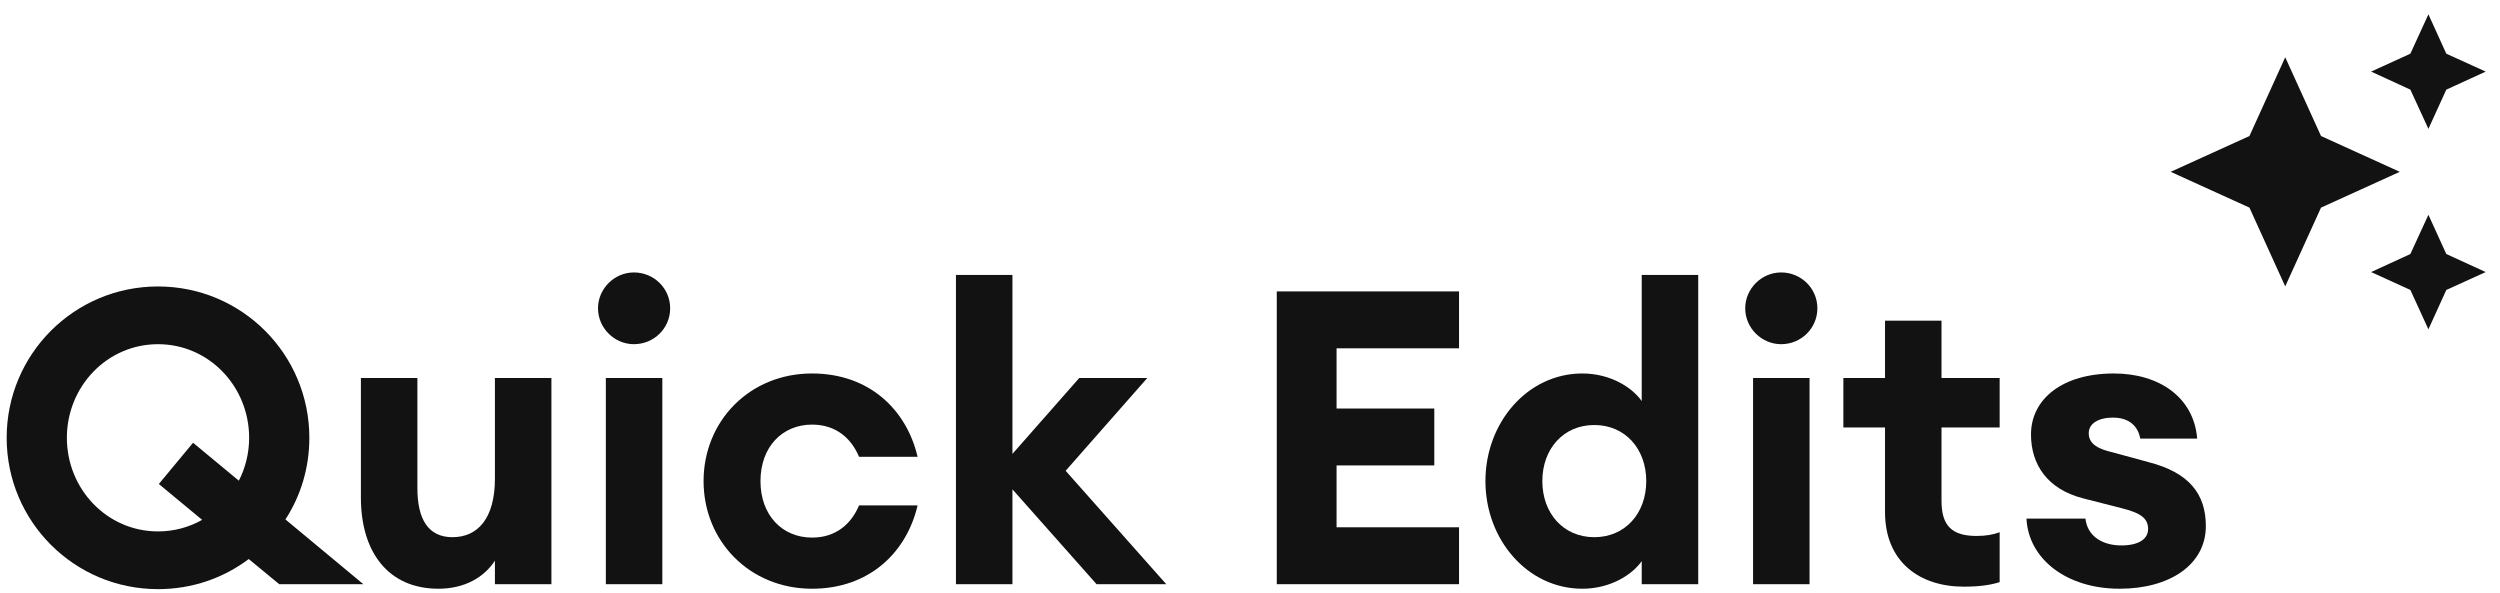 <?xml version="1.0" encoding="UTF-8"?>
<svg width="291px" height="69px" viewBox="0 0 291 69" version="1.1" xmlns="http://www.w3.org/2000/svg" xmlns:xlink="http://www.w3.org/1999/xlink">
    <title>Group 3</title>
    <g id="Product-features" stroke="none" stroke-width="1" fill="none" fill-rule="evenodd">
        <g id="Quick-Edits" transform="translate(-33, -114)" fill="#121212">
            <g id="Group-3" transform="translate(33.776, 114)">
                <g id="creation" transform="translate(251.891, 1.667)">
                    <path d="M30,0 L27.9,4.583 L23.333,6.667 L27.9,8.767 L30,13.333 L32.083,8.767 L36.667,6.667 L32.083,4.583 M13.333,5 L9.167,14.167 L0,18.333 L9.167,22.5 L13.333,31.667 L17.5,22.5 L26.667,18.333 L17.5,14.167 M30,23.333 L27.9,27.9 L23.333,30 L27.9,32.083 L30,36.667 L32.083,32.083 L36.667,30 L32.083,27.9" id="Shape"></path>
                </g>
                <g id="Quick-Edits" transform="translate(0, 31.712)" fill-rule="nonzero">
                    <path d="M31.728,36.288 L41.52,36.288 L32.448,28.752 C34.224,26.016 35.232,22.752 35.232,19.248 C35.232,9.504 27.36,1.632 17.616,1.632 C7.872,1.632 0,9.504 0,19.248 C0,28.992 7.872,36.864 17.616,36.864 C21.6,36.864 25.248,35.568 28.176,33.36 L31.728,36.288 Z M7.008,19.248 C7.008,13.296 11.664,8.352 17.616,8.352 C23.568,8.352 28.224,13.296 28.224,19.248 C28.224,21.024 27.792,22.752 27.024,24.24 L21.696,19.824 L17.712,24.624 L22.752,28.8 C21.216,29.664 19.488,30.144 17.616,30.144 C11.664,30.144 7.008,25.2 7.008,19.248 Z" id="Shape"></path>
                    <path d="M41.232,26.208 C41.232,32.592 44.448,36.816 50.256,36.816 C53.328,36.816 55.584,35.472 56.832,33.552 L56.832,36.288 L63.408,36.288 L63.408,12.288 L56.832,12.288 L56.832,24 C56.832,28.656 54.816,30.816 51.888,30.816 C49.056,30.816 47.808,28.704 47.808,25.104 L47.808,12.288 L41.232,12.288 L41.232,26.208 Z" id="Path"></path>
                    <path d="M77.232,4.176 C77.232,1.872 75.36,0 73.008,0 C70.752,0 68.832,1.872 68.832,4.176 C68.832,6.48 70.752,8.352 73.008,8.352 C75.36,8.352 77.232,6.48 77.232,4.176 Z M69.744,36.288 L76.32,36.288 L76.32,12.288 L69.744,12.288 L69.744,36.288 Z" id="Shape"></path>
                    <path d="M106.032,27.12 L99.216,27.12 C98.304,29.28 96.528,30.864 93.744,30.864 C90.288,30.864 87.744,28.272 87.744,24.288 C87.744,20.304 90.288,17.712 93.744,17.712 C96.528,17.712 98.304,19.296 99.216,21.456 L106.032,21.456 C104.736,15.936 100.368,11.76 93.744,11.76 C86.448,11.76 81.12,17.328 81.12,24.288 C81.12,31.248 86.448,36.816 93.744,36.816 C100.368,36.816 104.736,32.64 106.032,27.12 Z" id="Path"></path>
                    <polygon id="Path" points="110.496 36.288 117.072 36.288 117.072 25.248 126.864 36.288 134.976 36.288 123.264 23.088 132.768 12.288 124.848 12.288 117.072 21.12 117.072 0.288 110.496 0.288"></polygon>
                    <polygon id="Path" points="147.84 36.288 169.056 36.288 169.056 29.664 154.8 29.664 154.8 22.464 166.176 22.464 166.176 15.84 154.8 15.84 154.8 8.832 169.056 8.832 169.056 2.208 147.84 2.208"></polygon>
                    <path d="M172.128,24.288 C172.128,31.104 177.024,36.816 183.408,36.816 C186.72,36.816 189.264,35.136 190.32,33.6 L190.32,36.288 L196.896,36.288 L196.896,0.288 L190.32,0.288 L190.32,14.976 C189.264,13.44 186.72,11.76 183.408,11.76 C177.024,11.76 172.128,17.472 172.128,24.288 Z M190.848,24.288 C190.848,28.032 188.4,30.816 184.8,30.816 C181.2,30.816 178.752,28.032 178.752,24.288 C178.752,20.544 181.2,17.76 184.8,17.76 C188.4,17.76 190.848,20.544 190.848,24.288 Z" id="Shape"></path>
                    <path d="M210.768,4.176 C210.768,1.872 208.896,0 206.544,0 C204.288,0 202.368,1.872 202.368,4.176 C202.368,6.48 204.288,8.352 206.544,8.352 C208.896,8.352 210.768,6.48 210.768,4.176 Z M203.28,36.288 L209.856,36.288 L209.856,12.288 L203.28,12.288 L203.28,36.288 Z" id="Shape"></path>
                    <path d="M231.984,36.048 L231.984,30.24 C231.216,30.528 230.352,30.672 229.296,30.672 C226.464,30.672 225.216,29.52 225.216,26.592 L225.216,18.048 L231.984,18.048 L231.984,12.288 L225.216,12.288 L225.216,5.616 L218.64,5.616 L218.64,12.288 L213.792,12.288 L213.792,18.048 L218.64,18.048 L218.64,27.888 C218.64,33.744 222.72,36.576 227.808,36.576 C229.632,36.576 230.928,36.384 231.984,36.048 Z" id="Path"></path>
                    <path d="M255.984,29.52 C255.984,25.776 254.016,23.28 249.312,22.08 L245.088,20.928 C243.648,20.592 242.352,20.064 242.352,18.72 C242.352,17.568 243.504,16.896 245.184,16.896 C246.624,16.896 248.016,17.52 248.352,19.344 L254.976,19.344 C254.592,14.544 250.56,11.76 245.28,11.76 C239.28,11.76 235.632,14.736 235.632,18.864 C235.632,22.368 237.552,25.248 241.728,26.304 L246.24,27.456 C248.352,27.984 249.264,28.608 249.264,29.856 C249.264,31.008 248.208,31.776 246.144,31.776 C244.032,31.776 242.208,30.768 241.968,28.656 L235.104,28.656 C235.344,33.36 239.76,36.816 245.952,36.816 C251.76,36.816 255.984,34.032 255.984,29.52 Z" id="Path"></path>
                </g>
            </g>
        </g>
    </g>
</svg>
